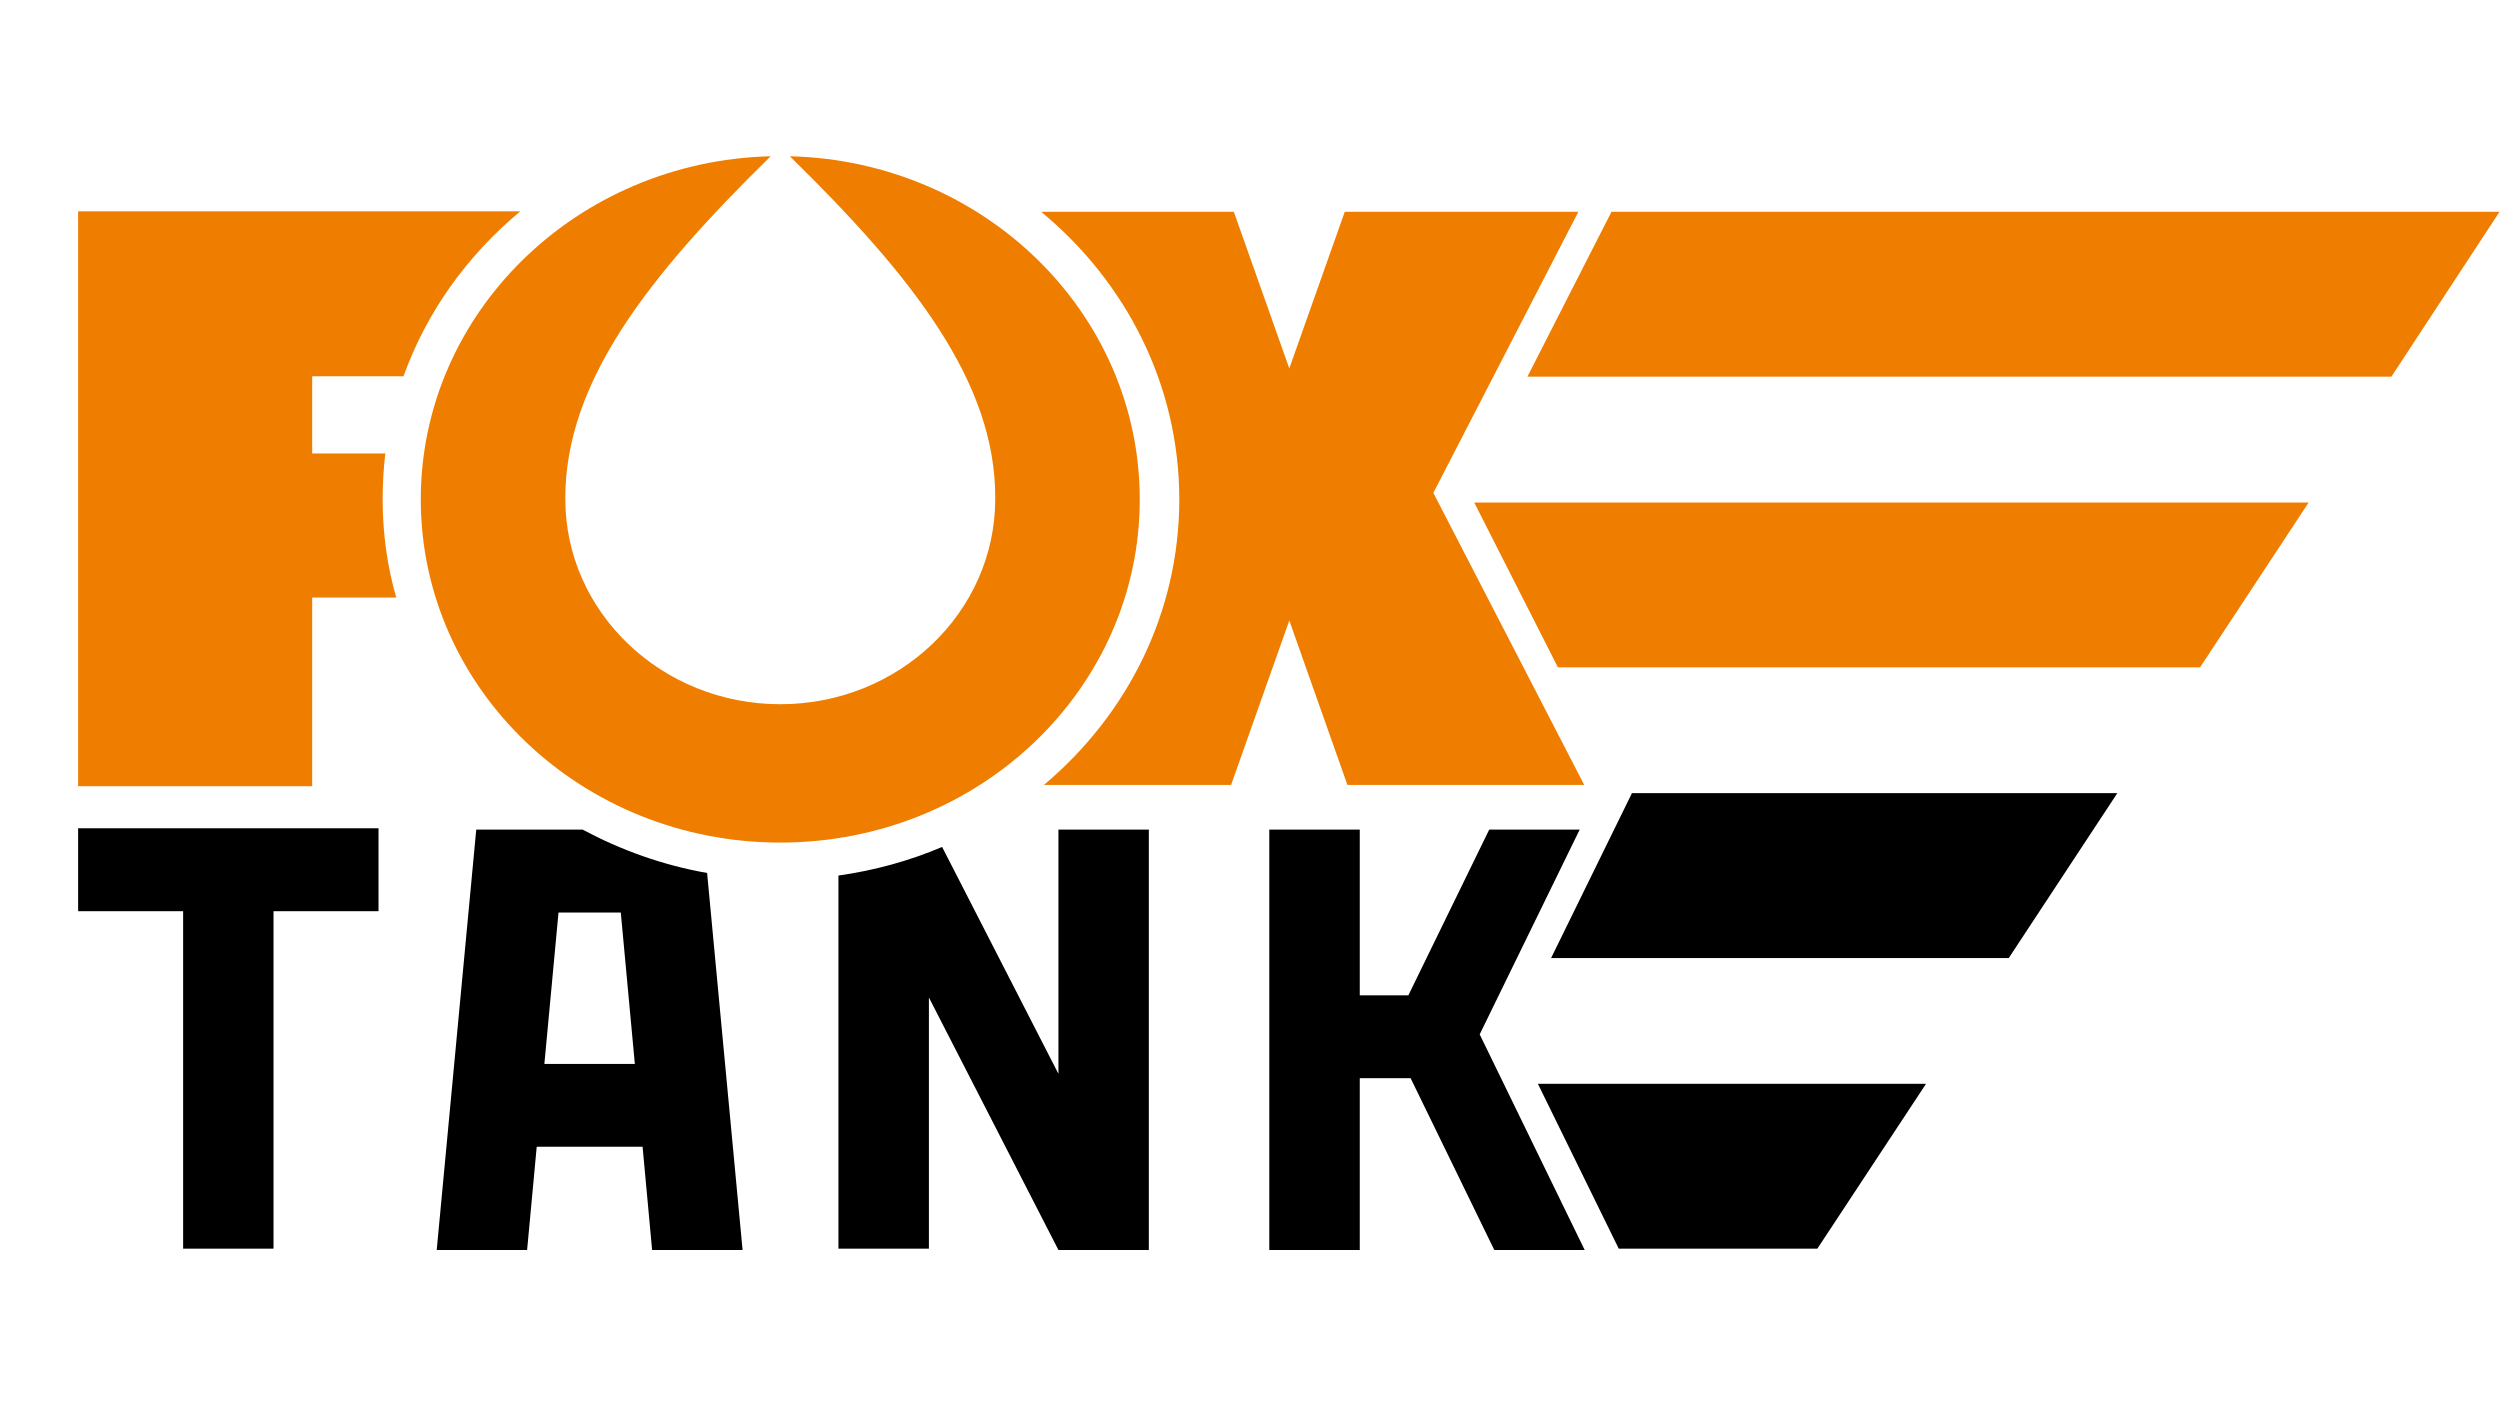 <?xml version="1.0" encoding="UTF-8"?> <svg xmlns="http://www.w3.org/2000/svg" width="32" height="18" viewBox="0 0 32 18" fill="none"> <g clip-path="url(#clip0_2200_23)"> <path fill-rule="evenodd" clip-rule="evenodd" d="M3.996 4.821V5.804H4.932C4.909 5.998 4.898 6.193 4.898 6.393C4.898 6.826 4.956 7.248 5.072 7.648H3.996V10.063H1V7.648V5.798V4.821V2.739V2.705H6.66C5.985 3.266 5.462 3.988 5.165 4.816H3.996V4.821ZM20.278 10.047H17.247L16.503 7.942L15.758 10.047H13.362C14.426 9.153 15.095 7.848 15.095 6.393C15.095 4.921 14.409 3.605 13.327 2.711H15.793L16.503 4.716L17.213 2.711H20.203L18.347 6.309L20.278 10.047ZM10.11 2C12.594 2.061 14.589 4.005 14.589 6.393C14.589 8.82 12.53 10.785 9.988 10.785C7.445 10.785 5.386 8.82 5.386 6.393C5.386 4.005 7.381 2.061 9.865 2C8.289 3.544 7.236 4.893 7.236 6.376C7.236 6.382 7.236 6.387 7.236 6.387C7.236 7.837 8.469 9.014 9.988 9.014C11.506 9.014 12.739 7.837 12.739 6.387C12.739 6.382 12.739 6.376 12.739 6.376C12.745 4.893 11.686 3.544 10.11 2ZM28.161 8.542H19.941L18.87 6.432H29.551L28.161 8.542ZM30.61 4.821H19.551L20.627 2.711H31.994L30.61 4.821Z" fill="#EF7D00"></path> <path fill-rule="evenodd" clip-rule="evenodd" d="M25.712 12.263H19.854L20.889 10.152H27.102L25.712 12.263ZM6.87 14.678H8.225L8.347 16H9.505L9.051 11.174C8.481 11.074 7.946 10.88 7.457 10.619H6.096L5.59 16H6.747L6.87 14.678ZM7.946 11.68L8.126 13.618H6.968L7.149 11.68H7.946ZM1 11.663H2.344V15.983H3.501V11.663H4.845V10.602H3.507H3.472H3.414H3.356H3.298H3.24H3.181H3.123H3.065H3.007H2.949H2.891H2.832H2.774H2.716H2.658H2.6H2.542H2.483H2.425H2.39H1V11.663ZM18.94 13.24L20.22 10.619H19.062L18.027 12.74H17.405V10.619H16.247V16H17.405V13.801H18.056L19.127 16H20.284L18.94 13.24ZM13.548 16H14.705V10.619H13.548V13.745L12.059 10.841C11.64 11.019 11.198 11.141 10.732 11.207V15.983H11.89V12.768L13.548 16ZM23.262 15.983H20.72L19.685 13.873H24.653L23.262 15.983Z" fill="black"></path> </g> <defs> <clipPath id="clip0_2200_23"> <rect width="31" height="14" fill="white" transform="translate(1 2)"></rect> </clipPath> </defs> </svg> 